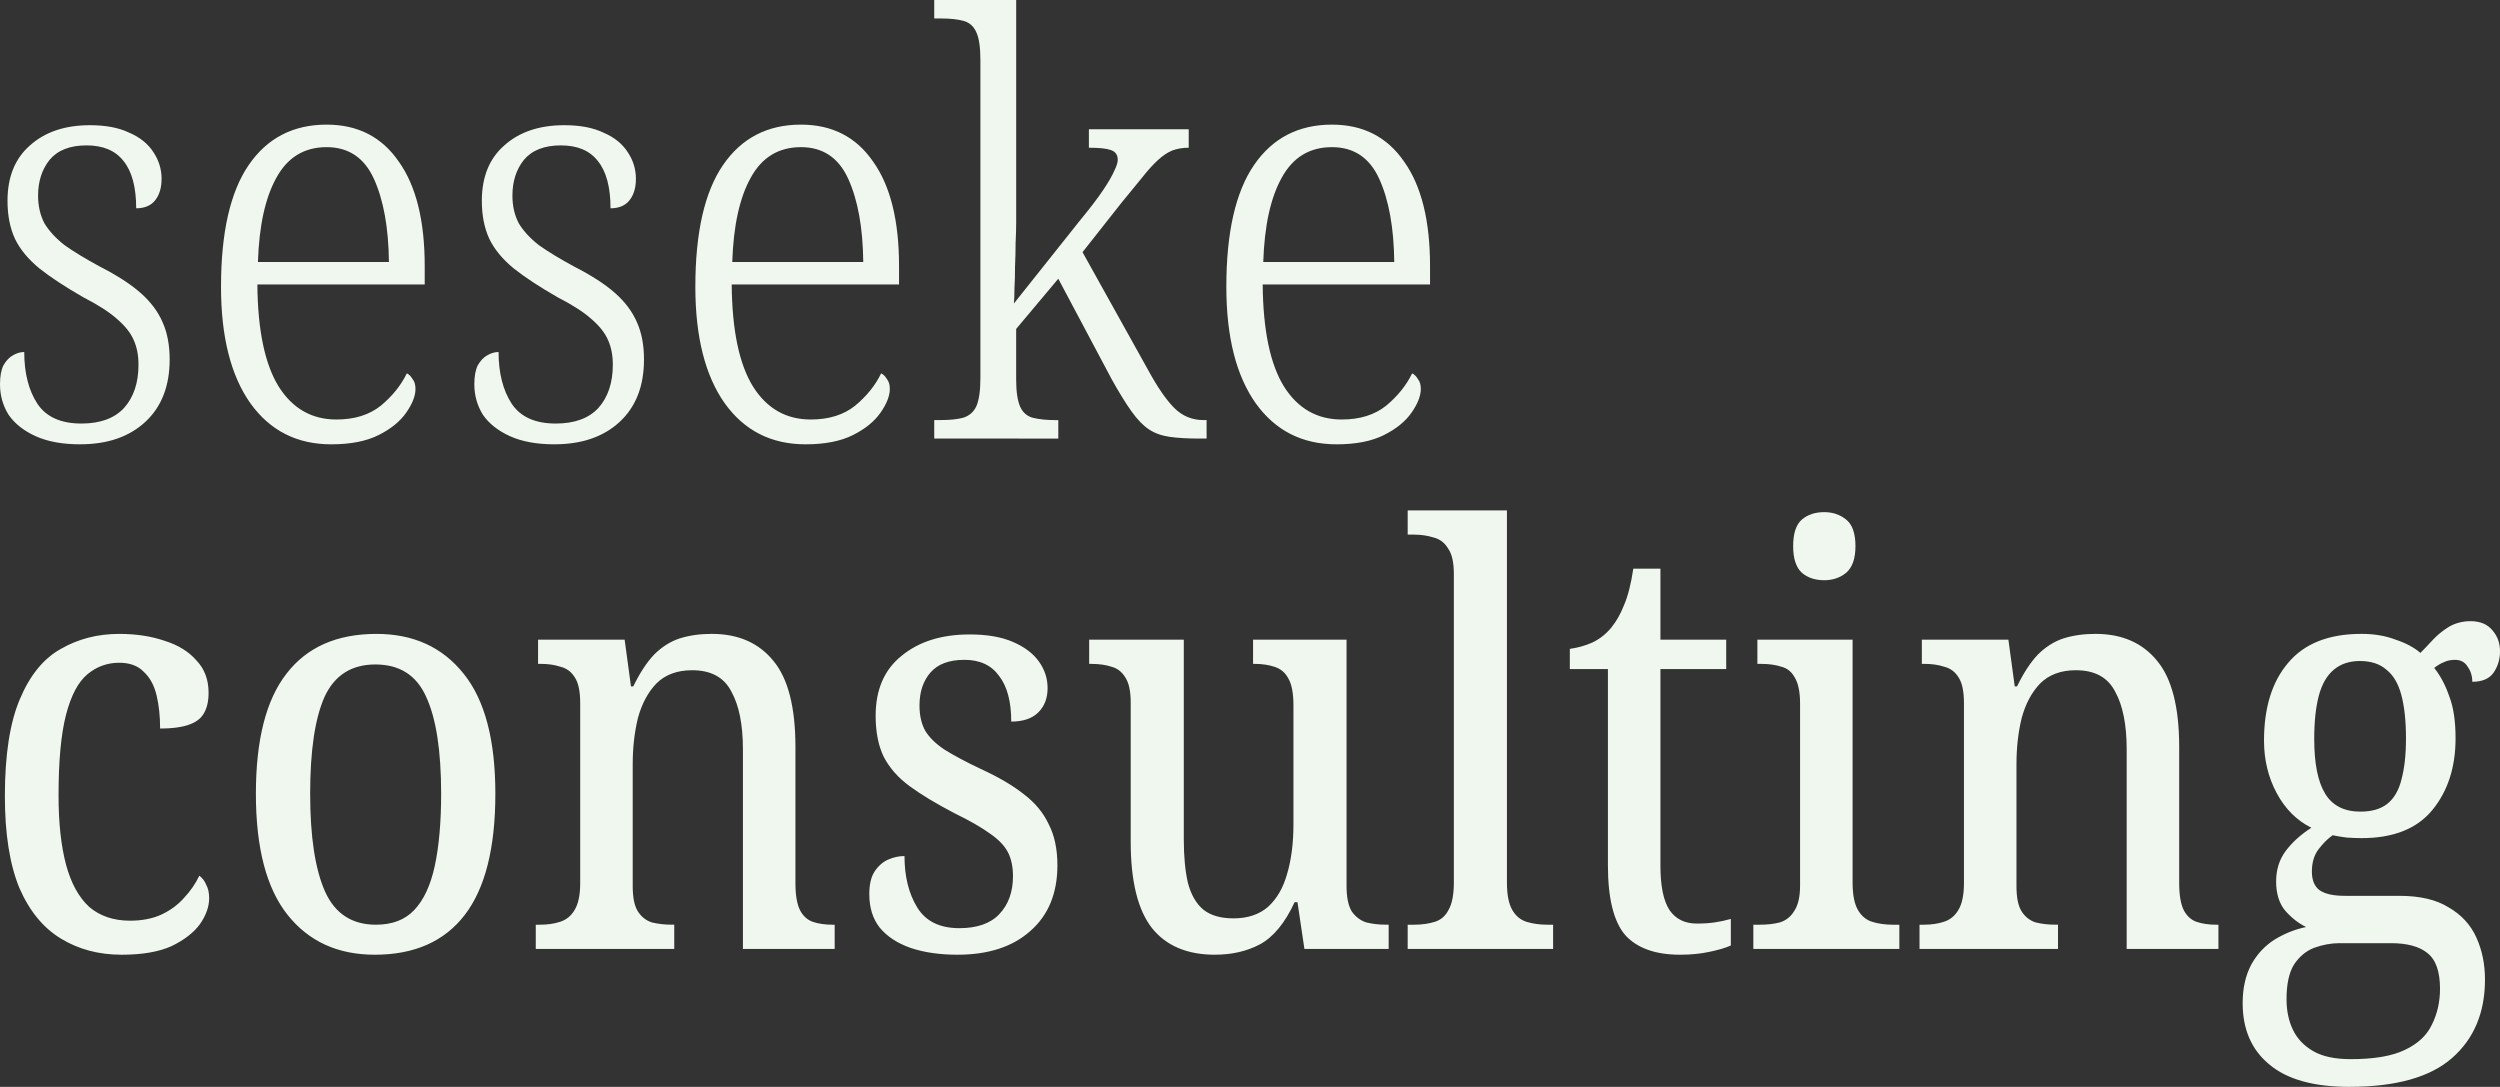<?xml version="1.0" encoding="UTF-8" standalone="no"?>
<!-- Created with Inkscape (http://www.inkscape.org/) -->

<svg
   width="220.088mm"
   height="95.682mm"
   viewBox="-3 -3 220.088 95.682"
   version="1.1"
   id="svg1"
   sodipodi:docname="Logo_seseke-consulting_white.svg"
   inkscape:version="1.3.2 (091e20e, 2023-11-25, custom)"
   xmlns:inkscape="http://www.inkscape.org/namespaces/inkscape"
   xmlns:sodipodi="http://sodipodi.sourceforge.net/DTD/sodipodi-0.dtd"
   xmlns="http://www.w3.org/2000/svg"
   xmlns:svg="http://www.w3.org/2000/svg">
  <rect x="-3" y="-3" width="220.088" height="95.682" fill="#333333" stroke="none"/>
  <sodipodi:namedview
     id="namedview1"
     pagecolor="#ffffff"
     bordercolor="#999999"
     borderopacity="1"
     inkscape:showpageshadow="2"
     inkscape:pageopacity="0"
     inkscape:pagecheckerboard="0"
     inkscape:deskcolor="#d1d1d1"
     inkscape:document-units="mm"
     inkscape:zoom="3.1302387"
     inkscape:cx="415.94272"
     inkscape:cy="180.81688"
     inkscape:window-width="3440"
     inkscape:window-height="1370"
     inkscape:window-x="3065"
     inkscape:window-y="-6"
     inkscape:window-maximized="1"
     inkscape:current-layer="layer1" />
  <defs
     id="defs1" />
  <g
     id="layer1"
     transform="translate(-17.583,-9.194)">
    <path
       style="font-size:50.8px;font-family:'Noto Serif';-inkscape-font-specification:'Noto Serif, @wght=300,wdth=78.1';font-variation-settings:'wdth' 78, 'wght' 300;fill:#f0f7ee;fill-opacity:1;stroke-width:0.265"
       d="m 21.645,45.31 q -2.337,0 -3.912,-0.711 -1.575,-0.711 -2.388,-1.88 -0.762,-1.219 -0.762,-2.692 0,-1.067 0.305,-1.676 0.356,-0.61 0.813,-0.864 0.508,-0.305 1.016,-0.305 0,2.794 1.168,4.572 1.168,1.727 3.861,1.727 2.489,0 3.759,-1.372 1.27,-1.422 1.27,-3.81 0,-1.219 -0.406,-2.134 -0.406,-0.965 -1.473,-1.88 -1.016,-0.914 -2.997,-1.93 -2.388,-1.372 -3.861,-2.54 -1.473,-1.219 -2.134,-2.591 -0.66,-1.422 -0.66,-3.353 0,-3.15 1.981,-4.877 1.981,-1.778 5.283,-1.778 2.083,0 3.454,0.66 1.422,0.61 2.134,1.727 0.711,1.067 0.711,2.337 0,1.168 -0.559,1.88 -0.559,0.711 -1.676,0.711 0,-2.794 -1.118,-4.166 -1.067,-1.372 -3.251,-1.372 -2.184,0 -3.251,1.27 -1.016,1.27 -1.016,3.15 0,1.372 0.559,2.438 0.61,1.016 1.778,1.93 1.219,0.864 3.099,1.88 2.286,1.168 3.607,2.337 1.321,1.168 1.93,2.591 0.61,1.372 0.61,3.251 0,3.505 -2.134,5.486 -2.134,1.981 -5.74,1.981 z m 22.098,0 q -4.521,0 -7.112,-3.607 -2.591,-3.658 -2.591,-10.262 0,-7.163 2.438,-10.719 2.438,-3.556 6.858,-3.556 4.115,0 6.35,3.251 2.286,3.2 2.286,9.195 v 1.626 h -14.732 q 0.051,6.045 1.88,8.992 1.829,2.896 5.08,2.896 2.388,0 3.912,-1.219 1.524,-1.27 2.286,-2.845 0.305,0.152 0.508,0.508 0.254,0.305 0.254,0.864 0,0.914 -0.813,2.083 -0.813,1.168 -2.438,1.981 -1.626,0.813 -4.166,0.813 z m 5.08,-16.053 q -0.051,-4.521 -1.321,-7.315 -1.27,-2.794 -4.166,-2.794 -2.946,0 -4.42,2.692 -1.473,2.642 -1.626,7.417 z m 14.58,16.053 q -2.337,0 -3.912,-0.711 -1.575,-0.711 -2.388,-1.88 -0.762,-1.219 -0.762,-2.692 0,-1.067 0.305,-1.676 0.356,-0.61 0.813,-0.864 0.508,-0.305 1.016,-0.305 0,2.794 1.168,4.572 1.168,1.727 3.861,1.727 2.489,0 3.759,-1.372 1.27,-1.422 1.27,-3.81 0,-1.219 -0.406,-2.134 -0.406,-0.965 -1.473,-1.88 -1.016,-0.914 -2.997,-1.93 -2.388,-1.372 -3.861,-2.54 -1.473,-1.219 -2.134,-2.591 -0.66,-1.422 -0.66,-3.353 0,-3.15 1.981,-4.877 1.981,-1.778 5.283,-1.778 2.083,0 3.454,0.66 1.422,0.61 2.134,1.727 0.711,1.067 0.711,2.337 0,1.168 -0.559,1.88 -0.559,0.711 -1.676,0.711 0,-2.794 -1.118,-4.166 -1.067,-1.372 -3.251,-1.372 -2.184,0 -3.251,1.27 -1.016,1.27 -1.016,3.15 0,1.372 0.559,2.438 0.61,1.016 1.778,1.93 1.219,0.864 3.099,1.88 2.286,1.168 3.607,2.337 1.321,1.168 1.93,2.591 0.61,1.372 0.61,3.251 0,3.505 -2.134,5.486 -2.134,1.981 -5.74,1.981 z m 22.098,0 q -4.521,0 -7.112,-3.607 -2.591,-3.658 -2.591,-10.262 0,-7.163 2.438,-10.719 2.438,-3.556 6.858,-3.556 4.115,0 6.35,3.251 2.286,3.2 2.286,9.195 v 1.626 h -14.732 q 0.051,6.045 1.88,8.992 1.829,2.896 5.08,2.896 2.388,0 3.912,-1.219 1.524,-1.27 2.286,-2.845 0.305,0.152 0.508,0.508 0.254,0.305 0.254,0.864 0,0.914 -0.813,2.083 -0.813,1.168 -2.438,1.981 -1.626,0.813 -4.166,0.813 z m 5.08,-16.053 q -0.051,-4.521 -1.321,-7.315 -1.27,-2.794 -4.166,-2.794 -2.946,0 -4.42,2.692 -1.473,2.642 -1.626,7.417 z m 6.248,15.545 v -1.626 h 0.508 q 1.27,0 2.032,-0.203 0.813,-0.254 1.168,-1.016 0.356,-0.813 0.356,-2.489 v -27.991 q 0,-1.676 -0.356,-2.438 -0.356,-0.813 -1.168,-1.016 -0.762,-0.203 -1.93,-0.203 h -0.61 v -1.626 h 7.214 v 19.609 q 0,0.711 -0.051,1.778 0,1.016 -0.051,2.083 0,1.067 -0.051,1.93 0,0.864 -0.051,1.321 l 5.74,-7.214 q 1.422,-1.727 2.134,-2.794 0.711,-1.067 0.965,-1.676 0.305,-0.61 0.305,-0.965 0,-0.66 -0.61,-0.864 -0.559,-0.203 -1.93,-0.203 v -1.626 h 8.788 v 1.626 q -0.813,0 -1.473,0.254 -0.61,0.254 -1.27,0.864 -0.61,0.559 -1.372,1.524 -0.762,0.914 -1.829,2.235 l -3.404,4.318 5.74,10.312 q 1.27,2.337 2.337,3.404 1.067,1.067 2.591,1.067 h 0.254 v 1.626 h -0.61 q -1.575,0 -2.642,-0.152 -1.067,-0.152 -1.829,-0.66 -0.762,-0.508 -1.524,-1.575 -0.762,-1.067 -1.727,-2.794 l -4.724,-8.89 -3.708,4.42 v 4.47 q 0,1.575 0.356,2.388 0.356,0.762 1.118,0.965 0.813,0.203 1.981,0.203 h 0.254 v 1.626 z m 35.418,0.508 q -4.521,0 -7.112,-3.607 -2.591,-3.658 -2.591,-10.262 0,-7.163 2.438,-10.719 2.438,-3.556 6.858,-3.556 4.115,0 6.35,3.251 2.286,3.2 2.286,9.195 v 1.626 h -14.732 q 0.051,6.045 1.88,8.992 1.829,2.896 5.08,2.896 2.388,0 3.912,-1.219 1.524,-1.27 2.286,-2.845 0.305,0.152 0.508,0.508 0.254,0.305 0.254,0.864 0,0.914 -0.813,2.083 -0.813,1.168 -2.438,1.981 -1.626,0.813 -4.166,0.813 z m 5.08,-16.053 q -0.051,-4.521 -1.321,-7.315 -1.27,-2.794 -4.166,-2.794 -2.946,0 -4.42,2.692 -1.473,2.642 -1.626,7.417 z"
       id="text2"
       aria-label="seseke" />
    <path
       style="font-size:50.8px;font-family:'Noto Serif';-inkscape-font-specification:'Noto Serif, @wght=415,wdth=78.0';font-variation-settings:'wdth' 78, 'wght' 415;fill:#f0f7ee;fill-opacity:1;stroke-width:0.265"
       d="m 25.274,90.243 q -2.997,0 -5.334,-1.422 -2.337,-1.422 -3.658,-4.47 -1.27,-3.099 -1.27,-8.077 0,-5.436 1.321,-8.534 1.321,-3.15 3.607,-4.42 2.286,-1.321 5.131,-1.321 2.235,0 4.013,0.61 1.778,0.559 2.794,1.727 1.067,1.118 1.067,2.845 0,1.168 -0.457,1.88 -0.406,0.66 -1.372,0.965 -0.914,0.305 -2.438,0.305 0,-1.626 -0.305,-2.896 -0.305,-1.321 -1.118,-2.083 -0.762,-0.813 -2.184,-0.813 -1.575,0 -2.794,1.016 -1.219,1.016 -1.88,3.556 -0.66,2.54 -0.66,7.112 0,3.607 0.66,6.096 0.66,2.438 2.032,3.708 1.422,1.219 3.607,1.219 1.524,0 2.692,-0.508 1.219,-0.559 2.032,-1.473 0.864,-0.914 1.372,-1.981 0.406,0.305 0.61,0.813 0.254,0.457 0.254,1.168 0,1.118 -0.813,2.286 -0.813,1.118 -2.489,1.93 -1.676,0.762 -4.42,0.762 z m 22.301,0 q -4.877,0 -7.671,-3.505 -2.794,-3.505 -2.794,-10.668 0,-7.112 2.692,-10.566 2.692,-3.505 7.925,-3.505 4.877,0 7.671,3.505 2.794,3.454 2.794,10.566 0,7.163 -2.692,10.668 -2.692,3.505 -7.925,3.505 z m 0.102,-2.642 q 2.134,0 3.353,-1.27 1.27,-1.321 1.829,-3.912 0.559,-2.591 0.559,-6.35 0,-5.69 -1.321,-8.534 -1.27,-2.845 -4.47,-2.845 -3.15,0 -4.47,2.845 -1.27,2.845 -1.27,8.534 0,5.69 1.321,8.636 1.321,2.896 4.47,2.896 z m 14.072,2.134 v -2.134 h 0.356 q 1.016,0 1.778,-0.254 0.813,-0.254 1.27,-1.016 0.508,-0.813 0.508,-2.388 v -15.85 q 0,-1.524 -0.457,-2.235 -0.457,-0.762 -1.27,-0.965 -0.762,-0.254 -1.727,-0.254 h -0.254 v -2.134 h 7.62 l 0.559,4.115 h 0.203 q 0.864,-1.778 1.829,-2.794 1.016,-1.016 2.235,-1.422 1.27,-0.406 2.845,-0.406 3.505,0 5.436,2.388 1.93,2.337 1.93,7.569 v 11.989 q 0,1.575 0.406,2.388 0.406,0.762 1.118,1.016 0.762,0.254 1.727,0.254 h 0.203 v 2.134 h -8.077 v -17.577 q 0,-3.251 -1.016,-5.08 -0.965,-1.88 -3.454,-1.88 -1.981,0 -3.15,1.168 -1.118,1.168 -1.626,3.048 -0.457,1.88 -0.457,4.064 v 10.719 q 0,1.524 0.457,2.235 0.457,0.711 1.219,0.965 0.813,0.203 1.778,0.203 h 0.203 v 2.134 z m 37.135,0.508 q -2.388,0 -4.166,-0.61 -1.727,-0.61 -2.692,-1.778 -0.914,-1.168 -0.914,-2.946 0,-1.27 0.457,-1.981 0.508,-0.762 1.219,-1.067 0.711,-0.305 1.422,-0.305 0,2.692 1.118,4.521 1.118,1.829 3.708,1.829 2.337,0 3.505,-1.219 1.219,-1.27 1.219,-3.353 0,-1.27 -0.457,-2.134 -0.457,-0.864 -1.575,-1.626 -1.118,-0.813 -3.099,-1.778 -2.438,-1.27 -3.962,-2.388 -1.524,-1.118 -2.286,-2.591 -0.711,-1.473 -0.711,-3.607 0,-3.454 2.286,-5.283 2.286,-1.88 5.994,-1.88 2.286,0 3.81,0.66 1.524,0.66 2.286,1.727 0.762,1.067 0.762,2.337 0,1.321 -0.813,2.134 -0.813,0.813 -2.388,0.813 0,-2.642 -1.067,-4.013 -1.016,-1.422 -3.048,-1.422 -2.032,0 -2.997,1.118 -0.965,1.118 -0.965,2.896 0,1.321 0.508,2.235 0.559,0.914 1.727,1.676 1.219,0.762 3.15,1.676 2.337,1.067 3.81,2.235 1.473,1.118 2.184,2.642 0.762,1.473 0.762,3.607 0,3.708 -2.388,5.791 -2.337,2.083 -6.401,2.083 z m 22.657,0 q -3.658,0 -5.537,-2.337 -1.88,-2.388 -1.88,-7.62 v -12.243 q 0,-1.473 -0.457,-2.184 -0.457,-0.762 -1.219,-0.965 -0.762,-0.254 -1.778,-0.254 h -0.203 v -2.134 h 8.331 v 17.577 q 0,2.235 0.356,3.81 0.406,1.575 1.372,2.388 0.965,0.762 2.642,0.762 1.88,0 3.048,-1.016 1.168,-1.067 1.676,-2.896 0.559,-1.88 0.559,-4.369 v -10.465 q 0,-1.626 -0.457,-2.388 -0.406,-0.762 -1.219,-1.016 -0.762,-0.254 -1.727,-0.254 h -0.152 v -2.134 h 8.23 v 21.692 q 0,1.473 0.457,2.235 0.508,0.711 1.27,0.965 0.813,0.203 1.778,0.203 h 0.203 v 2.134 h -7.417 l -0.61,-4.115 h -0.254 q -1.27,2.743 -3.048,3.708 -1.727,0.914 -3.962,0.914 z m 16.967,-0.508 v -2.134 h 0.559 q 1.016,0 1.829,-0.254 0.813,-0.254 1.219,-1.067 0.457,-0.813 0.457,-2.388 v -27.178 q 0,-1.524 -0.508,-2.235 -0.457,-0.762 -1.27,-0.965 -0.813,-0.254 -1.727,-0.254 h -0.559 v -2.134 h 8.738 v 32.766 q 0,1.575 0.457,2.388 0.457,0.813 1.27,1.067 0.813,0.254 1.829,0.254 h 0.508 v 2.134 z m 23.978,0.508 q -3.251,0 -4.826,-1.727 -1.524,-1.778 -1.524,-6.147 v -17.272 h -3.353 v -1.778 q 1.067,-0.152 1.981,-0.559 0.965,-0.457 1.676,-1.321 0.66,-0.813 1.118,-1.981 0.508,-1.168 0.813,-3.2 h 2.388 v 6.248 h 5.791 v 2.591 h -5.791 v 17.323 q 0,2.692 0.813,3.912 0.813,1.168 2.388,1.168 0.914,0 1.575,-0.102 0.711,-0.102 1.422,-0.305 v 2.337 q -0.66,0.305 -1.88,0.559 -1.168,0.254 -2.591,0.254 z m 6.452,-0.508 v -2.134 h 0.559 q 1.016,0 1.778,-0.203 0.813,-0.254 1.27,-1.016 0.508,-0.762 0.508,-2.235 v -16.002 q 0,-1.524 -0.457,-2.286 -0.406,-0.762 -1.168,-0.965 -0.762,-0.254 -1.778,-0.254 h -0.356 v -2.134 h 8.382 v 21.387 q 0,1.575 0.457,2.388 0.457,0.813 1.27,1.067 0.813,0.254 1.829,0.254 h 0.559 v 2.134 z m 6.248,-32.461 q -1.219,0 -1.981,-0.66 -0.762,-0.711 -0.762,-2.337 0,-1.676 0.762,-2.337 0.762,-0.66 1.981,-0.66 1.118,0 1.93,0.66 0.813,0.66 0.813,2.337 0,1.626 -0.813,2.337 -0.813,0.66 -1.93,0.66 z m 8.382,32.461 v -2.134 h 0.356 q 1.016,0 1.778,-0.254 0.813,-0.254 1.27,-1.016 0.508,-0.813 0.508,-2.388 v -15.85 q 0,-1.524 -0.457,-2.235 -0.457,-0.762 -1.27,-0.965 -0.762,-0.254 -1.727,-0.254 h -0.254 v -2.134 h 7.62 l 0.559,4.115 h 0.203 q 0.864,-1.778 1.829,-2.794 1.016,-1.016 2.235,-1.422 1.27,-0.406 2.845,-0.406 3.505,0 5.436,2.388 1.93,2.337 1.93,7.569 v 11.989 q 0,1.575 0.406,2.388 0.406,0.762 1.118,1.016 0.762,0.254 1.727,0.254 h 0.203 v 2.134 h -8.077 v -17.577 q 0,-3.251 -1.016,-5.08 -0.965,-1.88 -3.454,-1.88 -1.981,0 -3.15,1.168 -1.118,1.168 -1.626,3.048 -0.457,1.88 -0.457,4.064 v 10.719 q 0,1.524 0.457,2.235 0.457,0.711 1.219,0.965 0.813,0.203 1.778,0.203 h 0.203 v 2.134 z m 37.846,12.141 q -4.724,0 -7.061,-1.981 -2.337,-1.93 -2.337,-5.385 0,-1.981 0.762,-3.404 0.762,-1.372 2.032,-2.184 1.321,-0.813 2.794,-1.118 -0.965,-0.457 -1.829,-1.422 -0.813,-0.965 -0.813,-2.591 0,-1.524 0.813,-2.642 0.864,-1.168 2.286,-2.083 -1.93,-0.965 -3.048,-3.048 -1.118,-2.083 -1.118,-4.623 0,-4.369 2.134,-6.858 2.134,-2.54 6.452,-2.54 1.676,0 2.997,0.508 1.372,0.457 2.184,1.168 0.457,-0.457 1.067,-1.118 0.61,-0.66 1.422,-1.168 0.864,-0.508 1.93,-0.508 1.27,0 1.93,0.813 0.66,0.762 0.66,1.829 0,1.067 -0.559,1.88 -0.559,0.813 -1.88,0.813 0,-0.762 -0.406,-1.321 -0.356,-0.61 -1.118,-0.61 -0.559,0 -0.965,0.203 -0.406,0.152 -0.864,0.508 0.813,1.016 1.321,2.489 0.559,1.422 0.559,3.708 0,3.81 -2.032,6.299 -2.032,2.489 -6.248,2.489 -0.508,0 -1.321,-0.051 -0.762,-0.102 -1.219,-0.203 -0.66,0.457 -1.27,1.27 -0.559,0.762 -0.559,1.93 0,1.118 0.66,1.626 0.711,0.508 2.235,0.508 h 4.826 q 2.692,0 4.318,1.016 1.676,0.965 2.438,2.642 0.762,1.676 0.762,3.708 0,4.369 -2.896,6.909 -2.896,2.54 -9.042,2.54 z m 0.102,-2.438 q 3.099,0 4.775,-0.813 1.727,-0.813 2.388,-2.235 0.711,-1.422 0.711,-3.15 0,-2.286 -1.118,-3.15 -1.067,-0.864 -3.2,-0.864 h -4.521 q -1.118,0 -2.235,0.406 -1.067,0.406 -1.778,1.473 -0.66,1.067 -0.66,3.048 0,1.524 0.559,2.692 0.559,1.168 1.778,1.88 1.219,0.711 3.302,0.711 z m 0.864,-21.793 q 1.473,0 2.337,-0.66 0.914,-0.711 1.27,-2.134 0.406,-1.473 0.406,-3.658 0,-2.286 -0.406,-3.81 -0.406,-1.524 -1.321,-2.235 -0.864,-0.762 -2.337,-0.762 -1.372,0 -2.286,0.762 -0.914,0.762 -1.321,2.286 -0.406,1.524 -0.406,3.81 0,3.251 0.965,4.826 0.965,1.575 3.099,1.575 z"
       id="text3"
       aria-label="consulting" />
  </g>
</svg>
